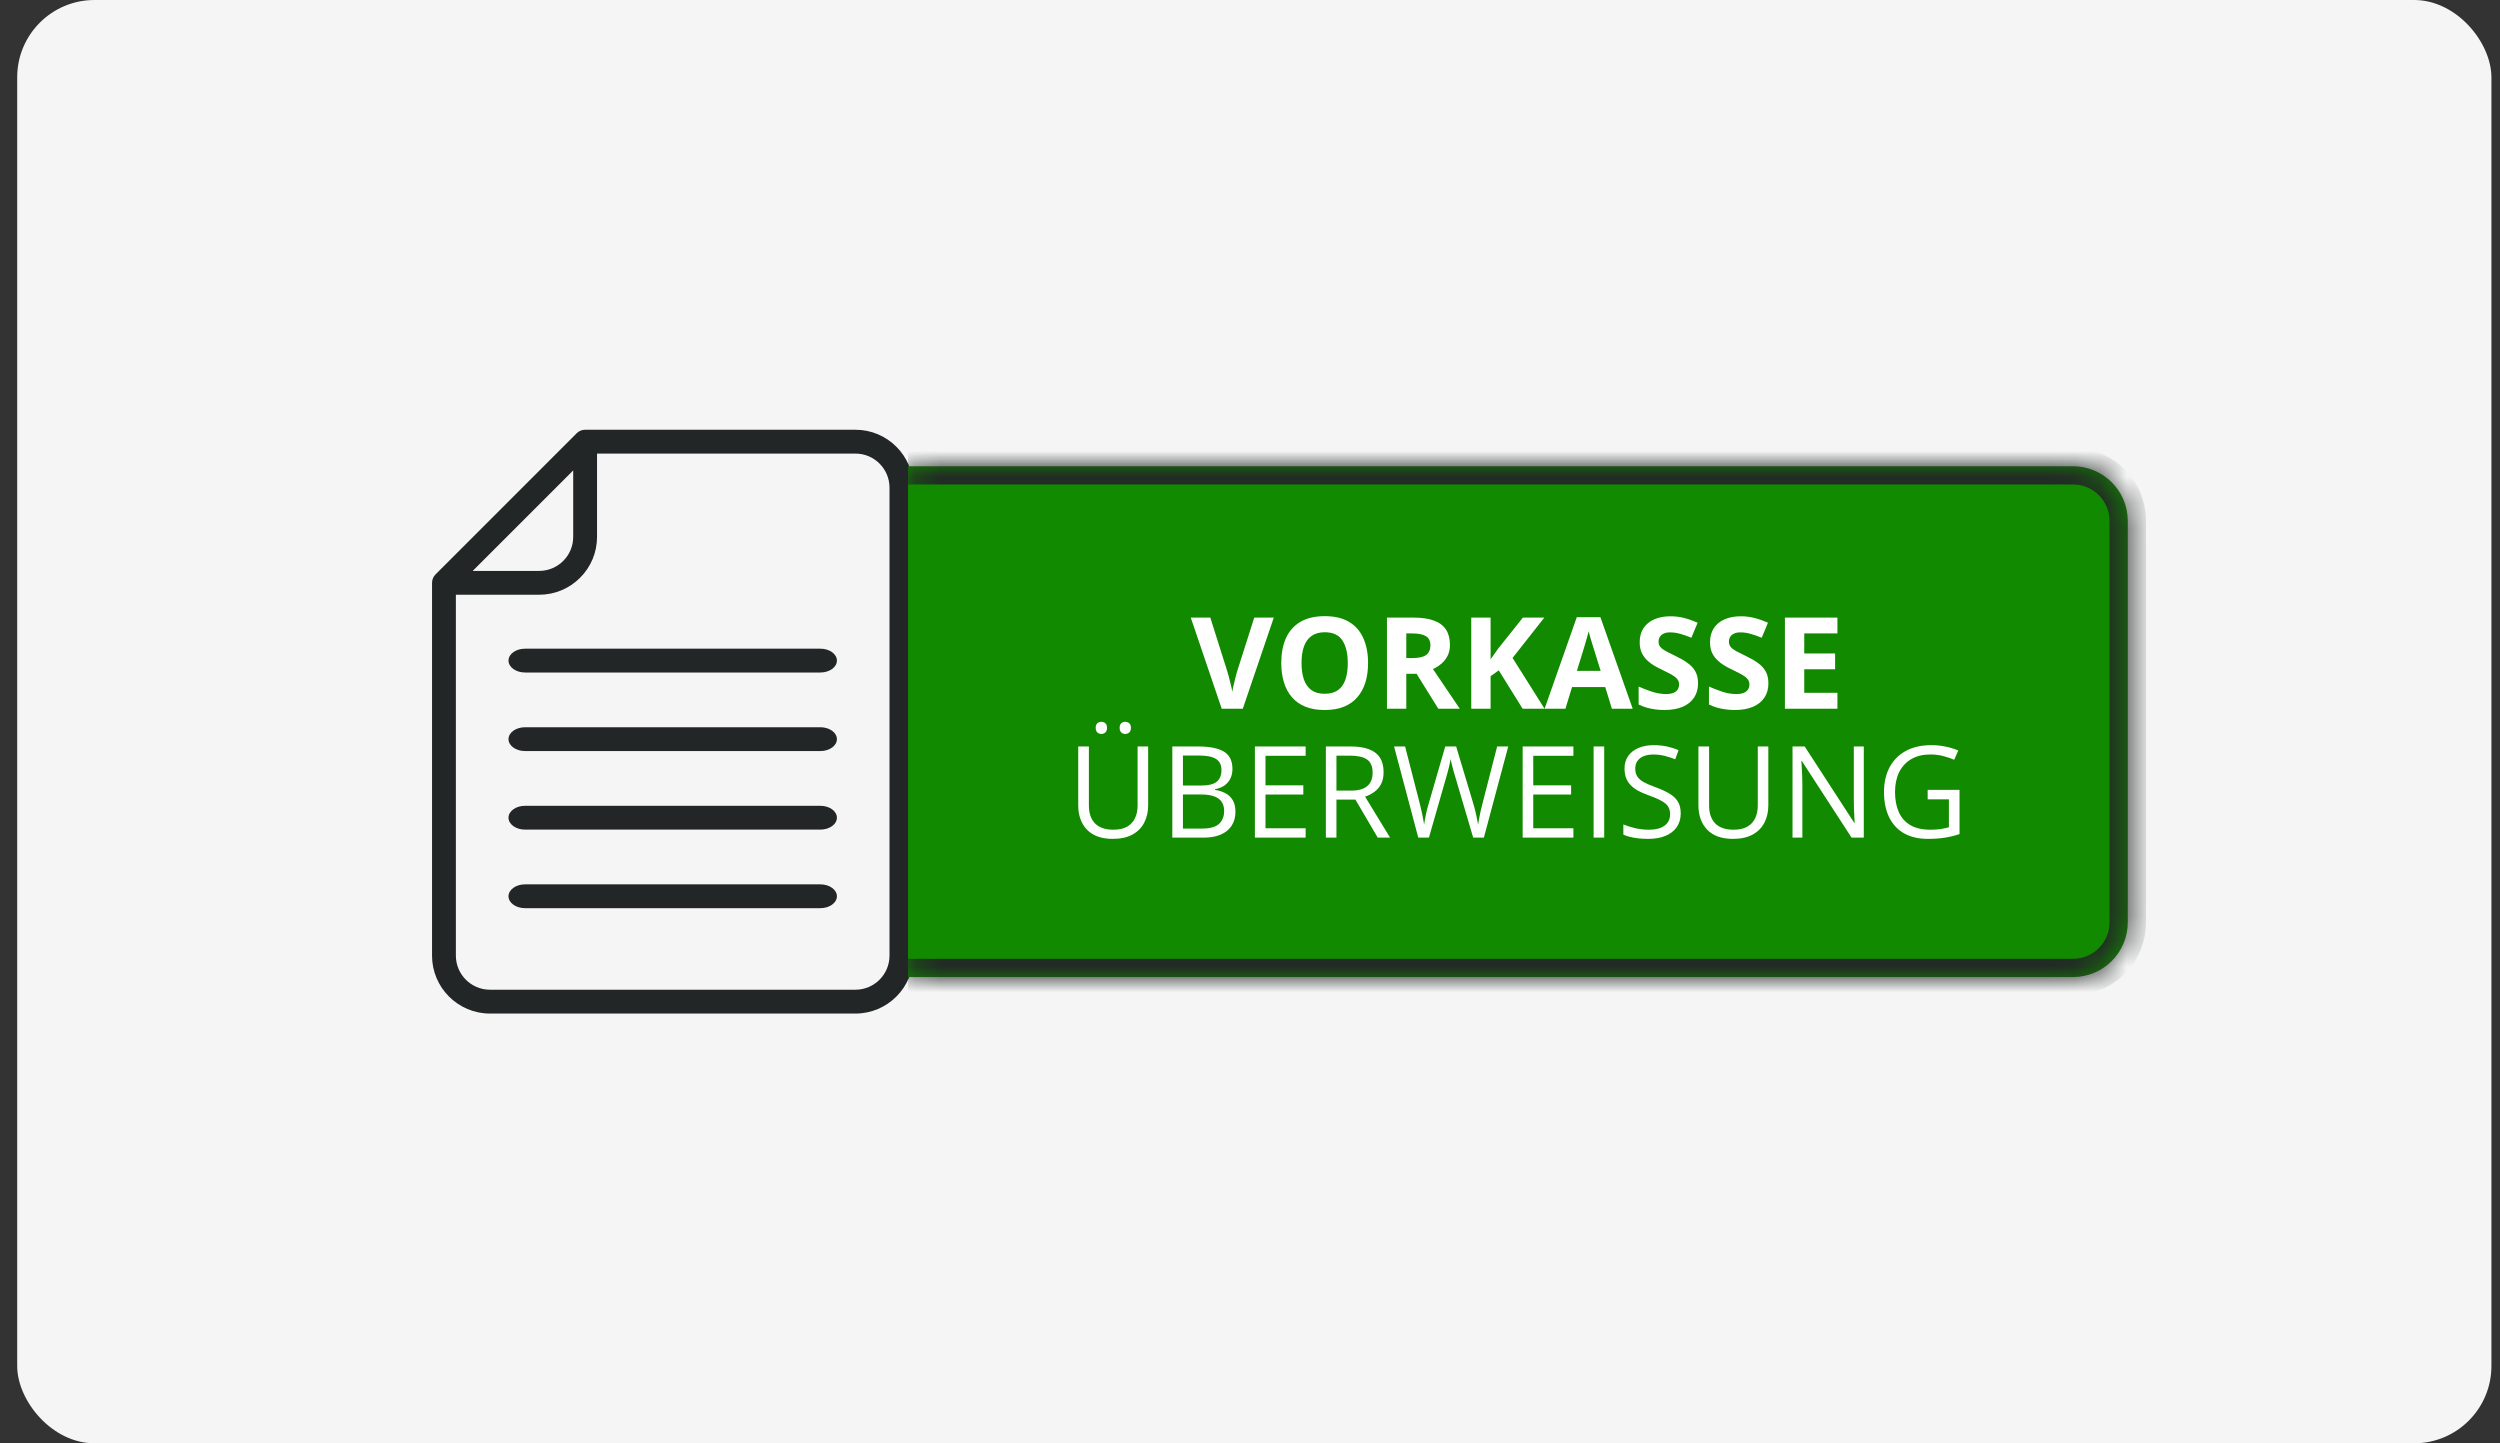 <svg width="97" height="56" viewBox="0 0 97 56" fill="none" xmlns="http://www.w3.org/2000/svg">
<rect x="0" y="0" width="97" height="56" fill="#333333" stroke="none"/>
<rect x="0.667" width="96" height="56" rx="3" fill="#F5F5F5"/>
<g clip-path="url(#clip0_214_2409)">
<path d="M16.899 22.287L22.376 16.81C22.462 16.723 22.58 16.674 22.703 16.674H33.191C34.43 16.674 35.438 17.682 35.438 18.921V37.079C35.438 38.318 34.43 39.326 33.191 39.326H19.01C17.771 39.326 16.763 38.318 16.763 37.079V22.614C16.763 22.491 16.812 22.374 16.899 22.287ZM22.24 18.253L18.341 22.151H20.918C21.271 22.151 21.603 22.014 21.853 21.764C22.103 21.515 22.24 21.183 22.24 20.829V18.253ZM17.688 37.079C17.688 37.808 18.281 38.401 19.01 38.401H33.191C33.92 38.401 34.513 37.808 34.513 37.079V18.921C34.513 18.192 33.92 17.599 33.191 17.599H23.165V20.829C23.165 21.43 22.931 21.994 22.507 22.418C22.082 22.842 21.518 23.076 20.918 23.076H17.688L17.688 37.079Z" fill="#222626"/>
<path d="M20.37 25.169H31.832C32.185 25.169 32.472 25.375 32.472 25.631C32.472 25.886 32.185 26.093 31.832 26.093H20.37C20.017 26.093 19.73 25.886 19.73 25.631C19.73 25.375 20.017 25.169 20.37 25.169Z" fill="#222626"/>
<path d="M20.37 28.217H31.832C32.185 28.217 32.472 28.424 32.472 28.679C32.472 28.934 32.185 29.141 31.832 29.141H20.37C20.017 29.141 19.73 28.934 19.73 28.679C19.73 28.424 20.017 28.217 20.37 28.217Z" fill="#222626"/>
<path d="M20.37 31.265H31.832C32.185 31.265 32.472 31.472 32.472 31.727C32.472 31.982 32.185 32.189 31.832 32.189H20.37C20.017 32.189 19.73 31.982 19.73 31.727C19.73 31.472 20.017 31.265 20.37 31.265Z" fill="#222626"/>
<path d="M20.37 34.313H31.832C32.185 34.313 32.472 34.52 32.472 34.775C32.472 35.03 32.185 35.237 31.832 35.237H20.37C20.017 35.237 19.73 35.03 19.73 34.775C19.73 34.52 20.017 34.313 20.37 34.313Z" fill="#222626"/>
</g>
<mask id="path-7-inside-1_214_2409" fill="white">
<path d="M35.232 18.09H80.434C81.607 18.09 82.558 19.041 82.558 20.214V35.786C82.558 36.959 81.607 37.91 80.434 37.91H35.232V18.09Z"/>
</mask>
<path d="M35.232 18.09H80.434C81.607 18.09 82.558 19.041 82.558 20.214V35.786C82.558 36.959 81.607 37.91 80.434 37.91H35.232V18.09Z" fill="#128A00"/>
<path d="M35.232 17.382H80.434C81.998 17.382 83.265 18.65 83.265 20.214H81.85C81.85 19.432 81.216 18.798 80.434 18.798H35.232V17.382ZM83.265 35.786C83.265 37.35 81.998 38.618 80.434 38.618H35.232V37.202H80.434C81.216 37.202 81.85 36.568 81.85 35.786H83.265ZM35.232 37.91V18.09V37.91ZM80.434 17.382C81.998 17.382 83.265 18.65 83.265 20.214V35.786C83.265 37.35 81.998 38.618 80.434 38.618V37.202C81.216 37.202 81.85 36.568 81.85 35.786V20.214C81.85 19.432 81.216 18.798 80.434 18.798V17.382Z" fill="#222626" mask="url(#path-7-inside-1_214_2409)"/>
<path d="M49.423 23.963L48.22 27.5H47.403L46.202 23.963H46.96L47.625 26.068C47.636 26.103 47.655 26.17 47.681 26.268C47.706 26.365 47.732 26.468 47.758 26.578C47.785 26.686 47.804 26.776 47.814 26.847C47.823 26.776 47.84 26.686 47.865 26.578C47.89 26.47 47.915 26.368 47.94 26.271C47.965 26.172 47.984 26.105 47.995 26.068L48.665 23.963H49.423ZM53.081 25.727C53.081 25.999 53.047 26.247 52.979 26.472C52.911 26.694 52.808 26.886 52.669 27.048C52.532 27.209 52.358 27.333 52.147 27.42C51.936 27.506 51.686 27.548 51.397 27.548C51.108 27.548 50.858 27.506 50.647 27.42C50.436 27.333 50.261 27.209 50.122 27.048C49.985 26.886 49.882 26.694 49.815 26.469C49.747 26.245 49.713 25.996 49.713 25.722C49.713 25.356 49.773 25.037 49.892 24.766C50.013 24.494 50.199 24.282 50.449 24.132C50.699 23.982 51.016 23.907 51.402 23.907C51.786 23.907 52.101 23.982 52.348 24.132C52.596 24.282 52.78 24.494 52.899 24.766C53.02 25.039 53.081 25.359 53.081 25.727ZM50.499 25.727C50.499 25.973 50.53 26.186 50.591 26.365C50.654 26.543 50.752 26.68 50.884 26.777C51.016 26.872 51.187 26.919 51.397 26.919C51.61 26.919 51.782 26.872 51.915 26.777C52.047 26.68 52.143 26.543 52.203 26.365C52.264 26.186 52.294 25.973 52.294 25.727C52.294 25.356 52.225 25.064 52.087 24.851C51.948 24.638 51.719 24.531 51.402 24.531C51.191 24.531 51.018 24.58 50.884 24.677C50.752 24.772 50.654 24.909 50.591 25.088C50.53 25.265 50.499 25.478 50.499 25.727ZM54.845 23.963C55.166 23.963 55.43 24.002 55.638 24.079C55.848 24.156 56.004 24.273 56.105 24.43C56.207 24.586 56.258 24.784 56.258 25.023C56.258 25.184 56.227 25.325 56.166 25.446C56.104 25.567 56.024 25.669 55.924 25.753C55.824 25.837 55.716 25.906 55.599 25.959L56.64 27.5H55.807L54.963 26.143H54.564V27.5H53.814V23.963H54.845ZM54.791 24.577H54.564V25.533H54.806C55.054 25.533 55.232 25.492 55.338 25.41C55.446 25.326 55.5 25.203 55.5 25.042C55.5 24.874 55.442 24.755 55.326 24.684C55.212 24.613 55.033 24.577 54.791 24.577ZM59.93 27.5H59.079L58.152 26.01L57.835 26.237V27.5H57.085V23.963H57.835V25.581C57.885 25.512 57.934 25.443 57.983 25.373C58.031 25.304 58.08 25.235 58.13 25.165L59.088 23.963H59.92L58.687 25.528L59.93 27.5ZM62.541 27.5L62.284 26.658H60.995L60.738 27.5H59.93L61.179 23.948H62.096L63.349 27.5H62.541ZM62.105 26.029L61.849 25.206C61.833 25.151 61.811 25.081 61.783 24.996C61.758 24.909 61.731 24.821 61.704 24.732C61.678 24.642 61.657 24.564 61.641 24.497C61.625 24.564 61.602 24.646 61.573 24.744C61.546 24.841 61.519 24.933 61.493 25.02C61.467 25.107 61.449 25.169 61.438 25.206L61.184 26.029H62.105ZM65.884 26.518C65.884 26.727 65.834 26.91 65.732 27.064C65.63 27.219 65.482 27.339 65.287 27.423C65.093 27.506 64.858 27.548 64.58 27.548C64.458 27.548 64.338 27.54 64.22 27.524C64.104 27.508 63.992 27.485 63.884 27.454C63.777 27.422 63.675 27.382 63.579 27.335V26.639C63.746 26.713 63.921 26.78 64.101 26.84C64.282 26.899 64.461 26.929 64.638 26.929C64.761 26.929 64.859 26.913 64.934 26.881C65.009 26.848 65.064 26.804 65.098 26.748C65.132 26.691 65.149 26.627 65.149 26.554C65.149 26.465 65.119 26.39 65.059 26.327C65 26.264 64.918 26.205 64.813 26.15C64.709 26.095 64.593 26.036 64.462 25.973C64.379 25.935 64.29 25.888 64.193 25.833C64.097 25.777 64.004 25.708 63.917 25.627C63.83 25.547 63.759 25.449 63.702 25.335C63.647 25.218 63.62 25.08 63.62 24.919C63.62 24.707 63.668 24.526 63.765 24.377C63.862 24.227 64 24.112 64.179 24.033C64.359 23.952 64.572 23.912 64.817 23.912C65.001 23.912 65.176 23.934 65.343 23.977C65.51 24.019 65.685 24.081 65.868 24.161L65.626 24.744C65.463 24.678 65.317 24.627 65.188 24.592C65.059 24.555 64.927 24.536 64.793 24.536C64.7 24.536 64.62 24.552 64.554 24.582C64.488 24.611 64.438 24.653 64.404 24.708C64.37 24.761 64.353 24.823 64.353 24.894C64.353 24.978 64.377 25.049 64.425 25.107C64.475 25.164 64.55 25.218 64.648 25.272C64.748 25.325 64.872 25.387 65.021 25.458C65.201 25.544 65.355 25.633 65.483 25.727C65.612 25.819 65.711 25.927 65.78 26.053C65.85 26.177 65.884 26.332 65.884 26.518ZM68.614 26.518C68.614 26.727 68.563 26.91 68.461 27.064C68.359 27.219 68.211 27.339 68.016 27.423C67.822 27.506 67.587 27.548 67.309 27.548C67.187 27.548 67.067 27.54 66.949 27.524C66.833 27.508 66.721 27.485 66.613 27.454C66.506 27.422 66.405 27.382 66.308 27.335V26.639C66.476 26.713 66.65 26.78 66.83 26.84C67.011 26.899 67.19 26.929 67.368 26.929C67.49 26.929 67.588 26.913 67.663 26.881C67.739 26.848 67.793 26.804 67.827 26.748C67.861 26.691 67.878 26.627 67.878 26.554C67.878 26.465 67.848 26.39 67.788 26.327C67.729 26.264 67.647 26.205 67.542 26.15C67.439 26.095 67.322 26.036 67.191 25.973C67.109 25.935 67.019 25.888 66.922 25.833C66.826 25.777 66.734 25.708 66.647 25.627C66.559 25.547 66.488 25.449 66.431 25.335C66.376 25.218 66.349 25.08 66.349 24.919C66.349 24.707 66.397 24.526 66.494 24.377C66.591 24.227 66.729 24.112 66.908 24.033C67.088 23.952 67.301 23.912 67.547 23.912C67.73 23.912 67.905 23.934 68.072 23.977C68.239 24.019 68.414 24.081 68.597 24.161L68.355 24.744C68.192 24.678 68.046 24.627 67.917 24.592C67.788 24.555 67.656 24.536 67.522 24.536C67.429 24.536 67.349 24.552 67.283 24.582C67.217 24.611 67.167 24.653 67.133 24.708C67.099 24.761 67.082 24.823 67.082 24.894C67.082 24.978 67.106 25.049 67.155 25.107C67.205 25.164 67.279 25.218 67.377 25.272C67.477 25.325 67.601 25.387 67.75 25.458C67.93 25.544 68.085 25.633 68.212 25.727C68.341 25.819 68.44 25.927 68.51 26.053C68.579 26.177 68.614 26.332 68.614 26.518ZM71.292 27.5H69.255V23.963H71.292V24.577H70.005V25.354H71.202V25.968H70.005V26.881H71.292V27.5ZM44.548 28.963V31.252C44.548 31.502 44.497 31.724 44.395 31.919C44.295 32.114 44.144 32.269 43.94 32.381C43.737 32.493 43.482 32.548 43.176 32.548C42.739 32.548 42.406 32.43 42.176 32.193C41.949 31.956 41.835 31.639 41.835 31.242V28.963H42.249V31.254C42.249 31.554 42.328 31.785 42.486 31.948C42.646 32.111 42.884 32.193 43.2 32.193C43.416 32.193 43.593 32.154 43.73 32.077C43.868 31.998 43.971 31.888 44.037 31.748C44.105 31.606 44.139 31.442 44.139 31.256V28.963H44.548ZM42.513 28.239C42.513 28.159 42.534 28.1 42.576 28.063C42.618 28.026 42.669 28.007 42.731 28.007C42.794 28.007 42.846 28.026 42.888 28.063C42.931 28.1 42.953 28.159 42.953 28.239C42.953 28.318 42.931 28.378 42.888 28.418C42.846 28.457 42.794 28.477 42.731 28.477C42.669 28.477 42.618 28.457 42.576 28.418C42.534 28.378 42.513 28.318 42.513 28.239ZM43.442 28.239C43.442 28.159 43.463 28.1 43.505 28.063C43.547 28.026 43.597 28.007 43.657 28.007C43.718 28.007 43.771 28.026 43.815 28.063C43.858 28.1 43.88 28.159 43.88 28.239C43.88 28.318 43.858 28.378 43.815 28.418C43.771 28.457 43.718 28.477 43.657 28.477C43.597 28.477 43.547 28.457 43.505 28.418C43.463 28.378 43.442 28.318 43.442 28.239ZM45.486 28.963H46.488C46.93 28.963 47.262 29.029 47.485 29.161C47.707 29.294 47.819 29.518 47.819 29.836C47.819 29.973 47.792 30.097 47.739 30.206C47.687 30.314 47.611 30.404 47.511 30.475C47.411 30.546 47.288 30.595 47.141 30.622V30.647C47.296 30.671 47.433 30.715 47.553 30.78C47.672 30.844 47.765 30.935 47.833 31.051C47.901 31.167 47.935 31.314 47.935 31.494C47.935 31.711 47.884 31.895 47.782 32.045C47.682 32.195 47.54 32.309 47.356 32.386C47.173 32.462 46.955 32.5 46.703 32.5H45.486V28.963ZM45.898 30.48H46.575C46.883 30.48 47.096 30.429 47.214 30.327C47.333 30.226 47.393 30.077 47.393 29.882C47.393 29.681 47.322 29.535 47.18 29.447C47.04 29.358 46.815 29.314 46.507 29.314H45.898V30.48ZM45.898 30.826V32.149H46.633C46.948 32.149 47.17 32.088 47.301 31.965C47.431 31.841 47.497 31.674 47.497 31.465C47.497 31.331 47.467 31.216 47.407 31.121C47.349 31.026 47.254 30.953 47.122 30.903C46.991 30.852 46.816 30.826 46.597 30.826H45.898ZM50.659 32.5H48.69V28.963H50.659V29.326H49.101V30.47H50.569V30.828H49.101V32.137H50.659V32.5ZM52.399 28.963C52.689 28.963 52.928 28.999 53.117 29.072C53.307 29.143 53.449 29.252 53.543 29.398C53.636 29.545 53.683 29.732 53.683 29.96C53.683 30.147 53.649 30.303 53.582 30.429C53.514 30.553 53.425 30.654 53.316 30.731C53.206 30.809 53.089 30.869 52.965 30.91L53.935 32.5H53.456L52.59 31.024H51.854V32.5H51.443V28.963H52.399ZM52.374 29.319H51.854V30.676H52.416C52.704 30.676 52.916 30.617 53.052 30.499C53.189 30.381 53.258 30.208 53.258 29.979C53.258 29.739 53.185 29.569 53.04 29.468C52.896 29.369 52.674 29.319 52.374 29.319ZM58.52 28.963L57.574 32.5H57.16L56.458 30.119C56.437 30.052 56.417 29.984 56.398 29.916C56.38 29.847 56.363 29.781 56.347 29.72C56.331 29.657 56.317 29.602 56.306 29.556C56.296 29.507 56.289 29.471 56.284 29.447C56.281 29.471 56.275 29.506 56.265 29.553C56.257 29.6 56.245 29.654 56.231 29.715C56.218 29.776 56.202 29.842 56.182 29.911C56.165 29.981 56.145 30.051 56.124 30.122L55.442 32.5H55.029L54.09 28.963H54.518L55.087 31.181C55.106 31.256 55.124 31.329 55.14 31.402C55.157 31.473 55.173 31.542 55.186 31.61C55.2 31.677 55.213 31.744 55.224 31.808C55.236 31.873 55.246 31.936 55.256 31.997C55.264 31.934 55.275 31.869 55.287 31.801C55.3 31.731 55.314 31.661 55.328 31.59C55.345 31.519 55.362 31.448 55.379 31.375C55.399 31.302 55.419 31.23 55.44 31.157L56.076 28.963H56.499L57.162 31.174C57.185 31.25 57.206 31.325 57.225 31.399C57.245 31.473 57.262 31.546 57.276 31.617C57.292 31.686 57.306 31.753 57.317 31.818C57.33 31.881 57.341 31.94 57.351 31.997C57.362 31.918 57.376 31.835 57.392 31.748C57.408 31.66 57.427 31.569 57.448 31.474C57.471 31.379 57.495 31.281 57.52 31.179L58.089 28.963H58.52ZM61.048 32.5H59.079V28.963H61.048V29.326H59.49V30.47H60.959V30.828H59.49V32.137H61.048V32.5ZM61.832 32.5V28.963H62.243V32.5H61.832ZM65.212 31.559C65.212 31.768 65.159 31.948 65.055 32.096C64.951 32.243 64.806 32.355 64.619 32.432C64.432 32.51 64.212 32.548 63.959 32.548C63.825 32.548 63.698 32.542 63.579 32.529C63.459 32.516 63.35 32.498 63.25 32.473C63.15 32.449 63.062 32.419 62.986 32.384V31.989C63.107 32.039 63.255 32.086 63.429 32.13C63.603 32.172 63.785 32.193 63.975 32.193C64.153 32.193 64.303 32.169 64.425 32.123C64.548 32.074 64.641 32.006 64.704 31.917C64.768 31.827 64.8 31.718 64.8 31.593C64.8 31.472 64.774 31.371 64.721 31.29C64.668 31.208 64.579 31.134 64.454 31.068C64.332 31 64.164 30.928 63.951 30.852C63.801 30.799 63.669 30.741 63.554 30.678C63.44 30.614 63.344 30.541 63.267 30.46C63.189 30.38 63.13 30.286 63.09 30.18C63.051 30.073 63.032 29.951 63.032 29.814C63.032 29.626 63.08 29.464 63.175 29.331C63.271 29.195 63.404 29.092 63.574 29.021C63.745 28.948 63.941 28.912 64.162 28.912C64.35 28.912 64.525 28.93 64.684 28.965C64.846 29.001 64.993 29.048 65.127 29.108L64.999 29.461C64.871 29.408 64.736 29.364 64.592 29.328C64.451 29.293 64.304 29.275 64.152 29.275C64.001 29.275 63.872 29.297 63.767 29.343C63.664 29.386 63.585 29.448 63.53 29.529C63.475 29.61 63.448 29.706 63.448 29.817C63.448 29.941 63.474 30.044 63.526 30.127C63.579 30.209 63.663 30.282 63.777 30.347C63.893 30.41 64.046 30.476 64.237 30.545C64.445 30.621 64.621 30.702 64.767 30.787C64.912 30.871 65.022 30.974 65.098 31.097C65.174 31.218 65.212 31.372 65.212 31.559ZM68.611 28.963V31.252C68.611 31.502 68.56 31.724 68.459 31.919C68.359 32.114 68.207 32.269 68.004 32.381C67.801 32.493 67.546 32.548 67.239 32.548C66.802 32.548 66.469 32.43 66.24 32.193C66.013 31.956 65.899 31.639 65.899 31.242V28.963H66.313V31.254C66.313 31.554 66.392 31.785 66.55 31.948C66.709 32.111 66.947 32.193 67.263 32.193C67.48 32.193 67.656 32.154 67.793 32.077C67.932 31.998 68.034 31.888 68.101 31.748C68.168 31.606 68.202 31.442 68.202 31.256V28.963H68.611ZM72.315 32.5H71.841L69.913 29.529H69.893C69.898 29.608 69.904 29.698 69.91 29.8C69.917 29.9 69.922 30.007 69.925 30.122C69.93 30.235 69.932 30.35 69.932 30.468V32.5H69.55V28.963H70.022L71.943 31.924H71.96C71.956 31.868 71.952 31.788 71.948 31.685C71.943 31.58 71.938 31.468 71.933 31.348C71.93 31.227 71.928 31.115 71.928 31.012V28.963H72.315V32.5ZM74.793 30.647H76.029V32.362C75.844 32.425 75.652 32.472 75.456 32.502C75.26 32.533 75.042 32.548 74.8 32.548C74.432 32.548 74.122 32.475 73.868 32.328C73.617 32.181 73.426 31.973 73.295 31.702C73.165 31.429 73.099 31.106 73.099 30.731C73.099 30.365 73.171 30.046 73.314 29.773C73.46 29.501 73.668 29.289 73.941 29.139C74.215 28.988 74.544 28.912 74.928 28.912C75.125 28.912 75.311 28.93 75.487 28.968C75.665 29.003 75.829 29.054 75.981 29.12L75.823 29.478C75.693 29.422 75.548 29.373 75.39 29.333C75.234 29.293 75.072 29.273 74.904 29.273C74.615 29.273 74.368 29.332 74.161 29.451C73.956 29.571 73.799 29.739 73.689 29.957C73.581 30.175 73.527 30.433 73.527 30.731C73.527 31.027 73.575 31.284 73.67 31.503C73.765 31.721 73.914 31.89 74.115 32.011C74.317 32.132 74.577 32.193 74.894 32.193C75.054 32.193 75.191 32.184 75.306 32.166C75.42 32.147 75.524 32.124 75.618 32.098V31.015H74.793V30.647Z" fill="white"/>
<defs>
<clipPath id="clip0_214_2409">
<rect width="22.651" height="22.651" fill="white" transform="matrix(-1 0 0 1 37.427 16.674)"/>
</clipPath>
</defs>
</svg>
